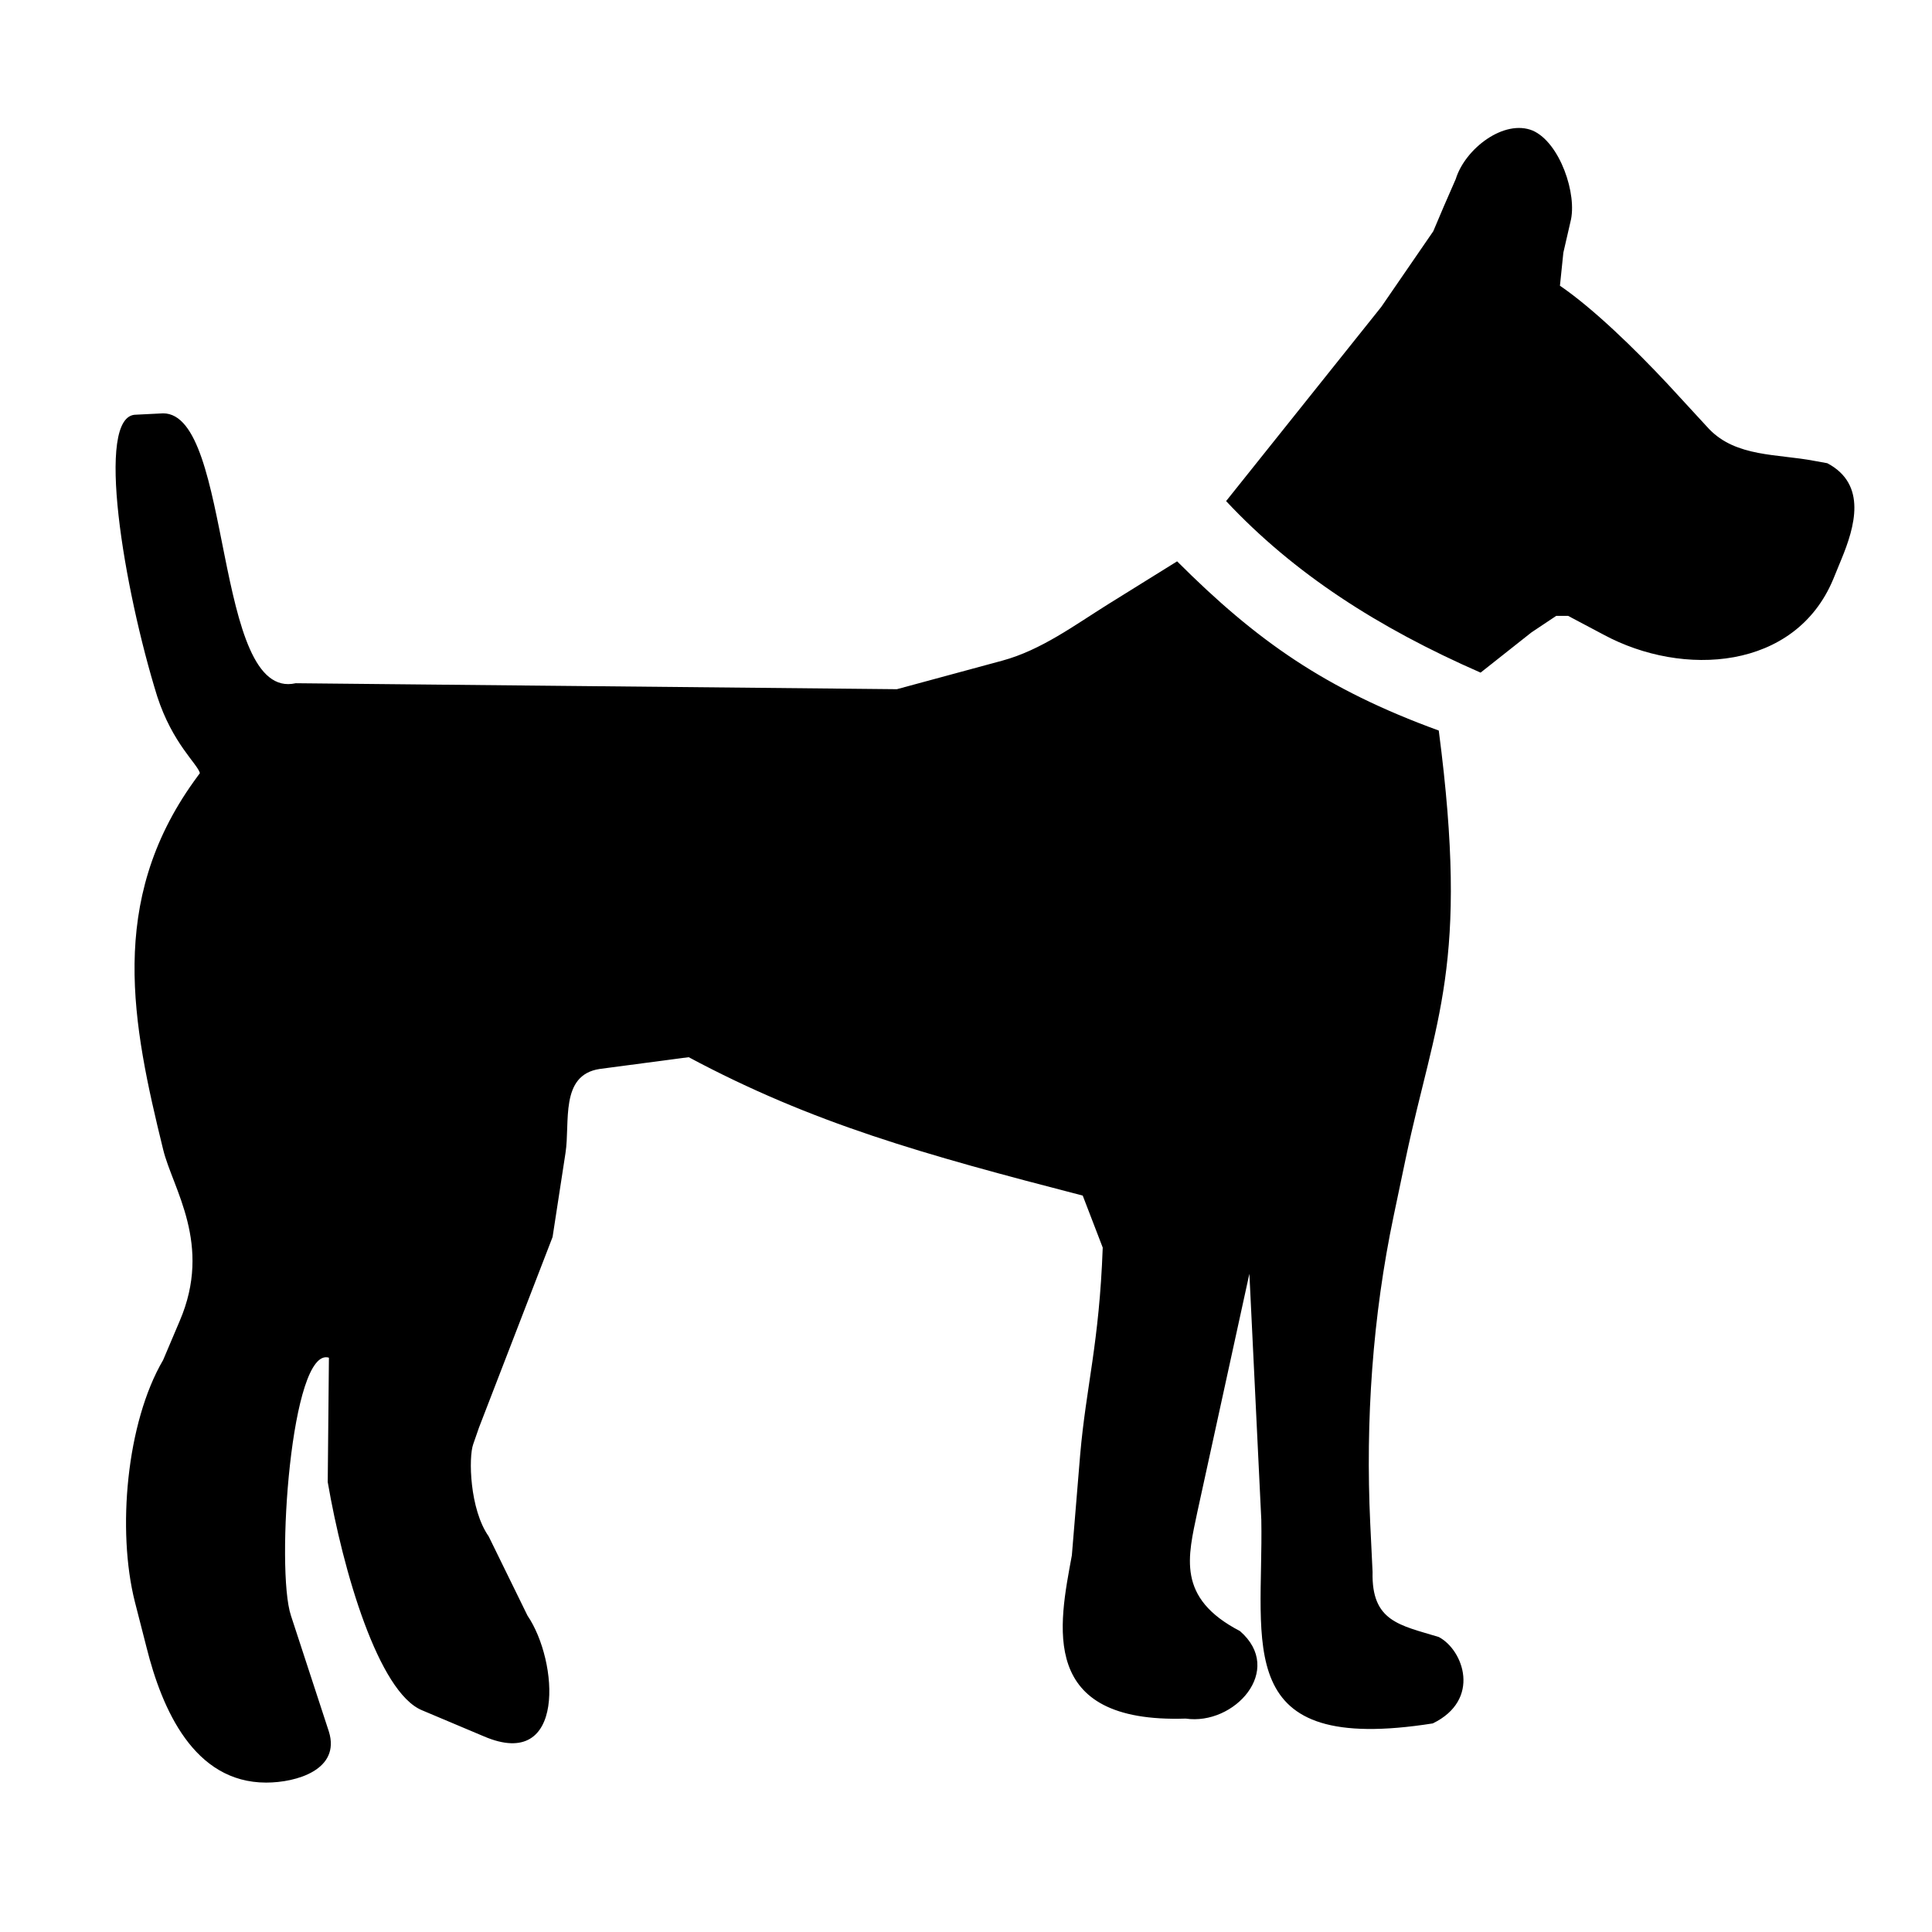 <?xml version="1.0" encoding="UTF-8"?>
<svg width="100pt" height="100pt" version="1.1" viewBox="0 0 100 100" xmlns="http://www.w3.org/2000/svg">
 <path d="m74.164 89.203c-10.473 1.652-8.758-4.043-8.879-10.539l-0.617-12.734-2.688 12.305c-0.488 2.332-1.105 4.473 2.199 6.188 2.332 2.023-0.297 4.902-2.809 4.531-7.664 0.25-6.555-4.84-5.891-8.449l0.43-5.207c0.309-3.551 0.988-5.762 1.168-10.723l-1.035-2.691c-8.27-2.141-13.973-3.734-20.398-7.164l-4.602 0.609c-2.082 0.312-1.523 2.762-1.773 4.356l-0.668 4.344-3.809 9.863-0.297 0.855c-0.25 0.68-0.188 3.371 0.797 4.773l2.012 4.106c1.594 2.332 2.023 8.09-2.262 6.246l-3.188-1.344c-2.262-0.918-4.102-7.223-4.891-11.816l0.062-6.438c-1.965-0.609-2.762 10.973-1.965 13.352l1.965 6.008c0.602 1.953-1.656 2.633-3.25 2.633-3.738 0-5.391-3.801-6.188-6.988l-0.609-2.379c-0.926-3.676-0.438-9.258 1.465-12.504l0.855-2.016c1.715-3.984-0.367-6.863-0.855-8.887-1.594-6.496-2.879-12.801 1.594-19.051l0.309-0.426c-0.129-0.488-1.414-1.523-2.211-3.977-1.715-5.519-3.25-14.574-1.098-14.574l1.406-0.07c3.621 0 2.57 14.945 6.863 13.969l31.117 0.309 5.453-1.477c2.019-0.547 3.734-1.832 5.508-2.938l3.543-2.203c4.109 4.106 7.668 6.617 13.543 8.758 1.594 12.184-0.18 14.887-1.715 22.168l-0.617 2.941c-1.094 5.211-1.465 10.598-1.215 15.93l0.121 2.512c-0.062 2.57 1.402 2.75 3.426 3.367 1.285 0.676 2.203 3.25-0.309 4.473zm6.578-74.414c1.711 1.168 3.856 3.25 5.57 5.082l2.148 2.332c1.406 1.465 3.547 1.285 5.453 1.652l0.668 0.121c2.078 1.098 1.414 3.309 0.734 4.961l-0.426 1.039c-1.965 4.723-7.781 5.09-11.887 2.875l-1.836-0.973h-0.617l-1.281 0.855-2.633 2.082c-5.328-2.332-9.676-5.141-13.172-8.879l8.031-10.051 2.691-3.914 0.547-1.289 0.617-1.414c0.488-1.582 2.508-3.117 3.984-2.508 1.406 0.617 2.324 3.309 1.953 4.723l-0.367 1.594z" fill-rule="evenodd"/>
</svg>
